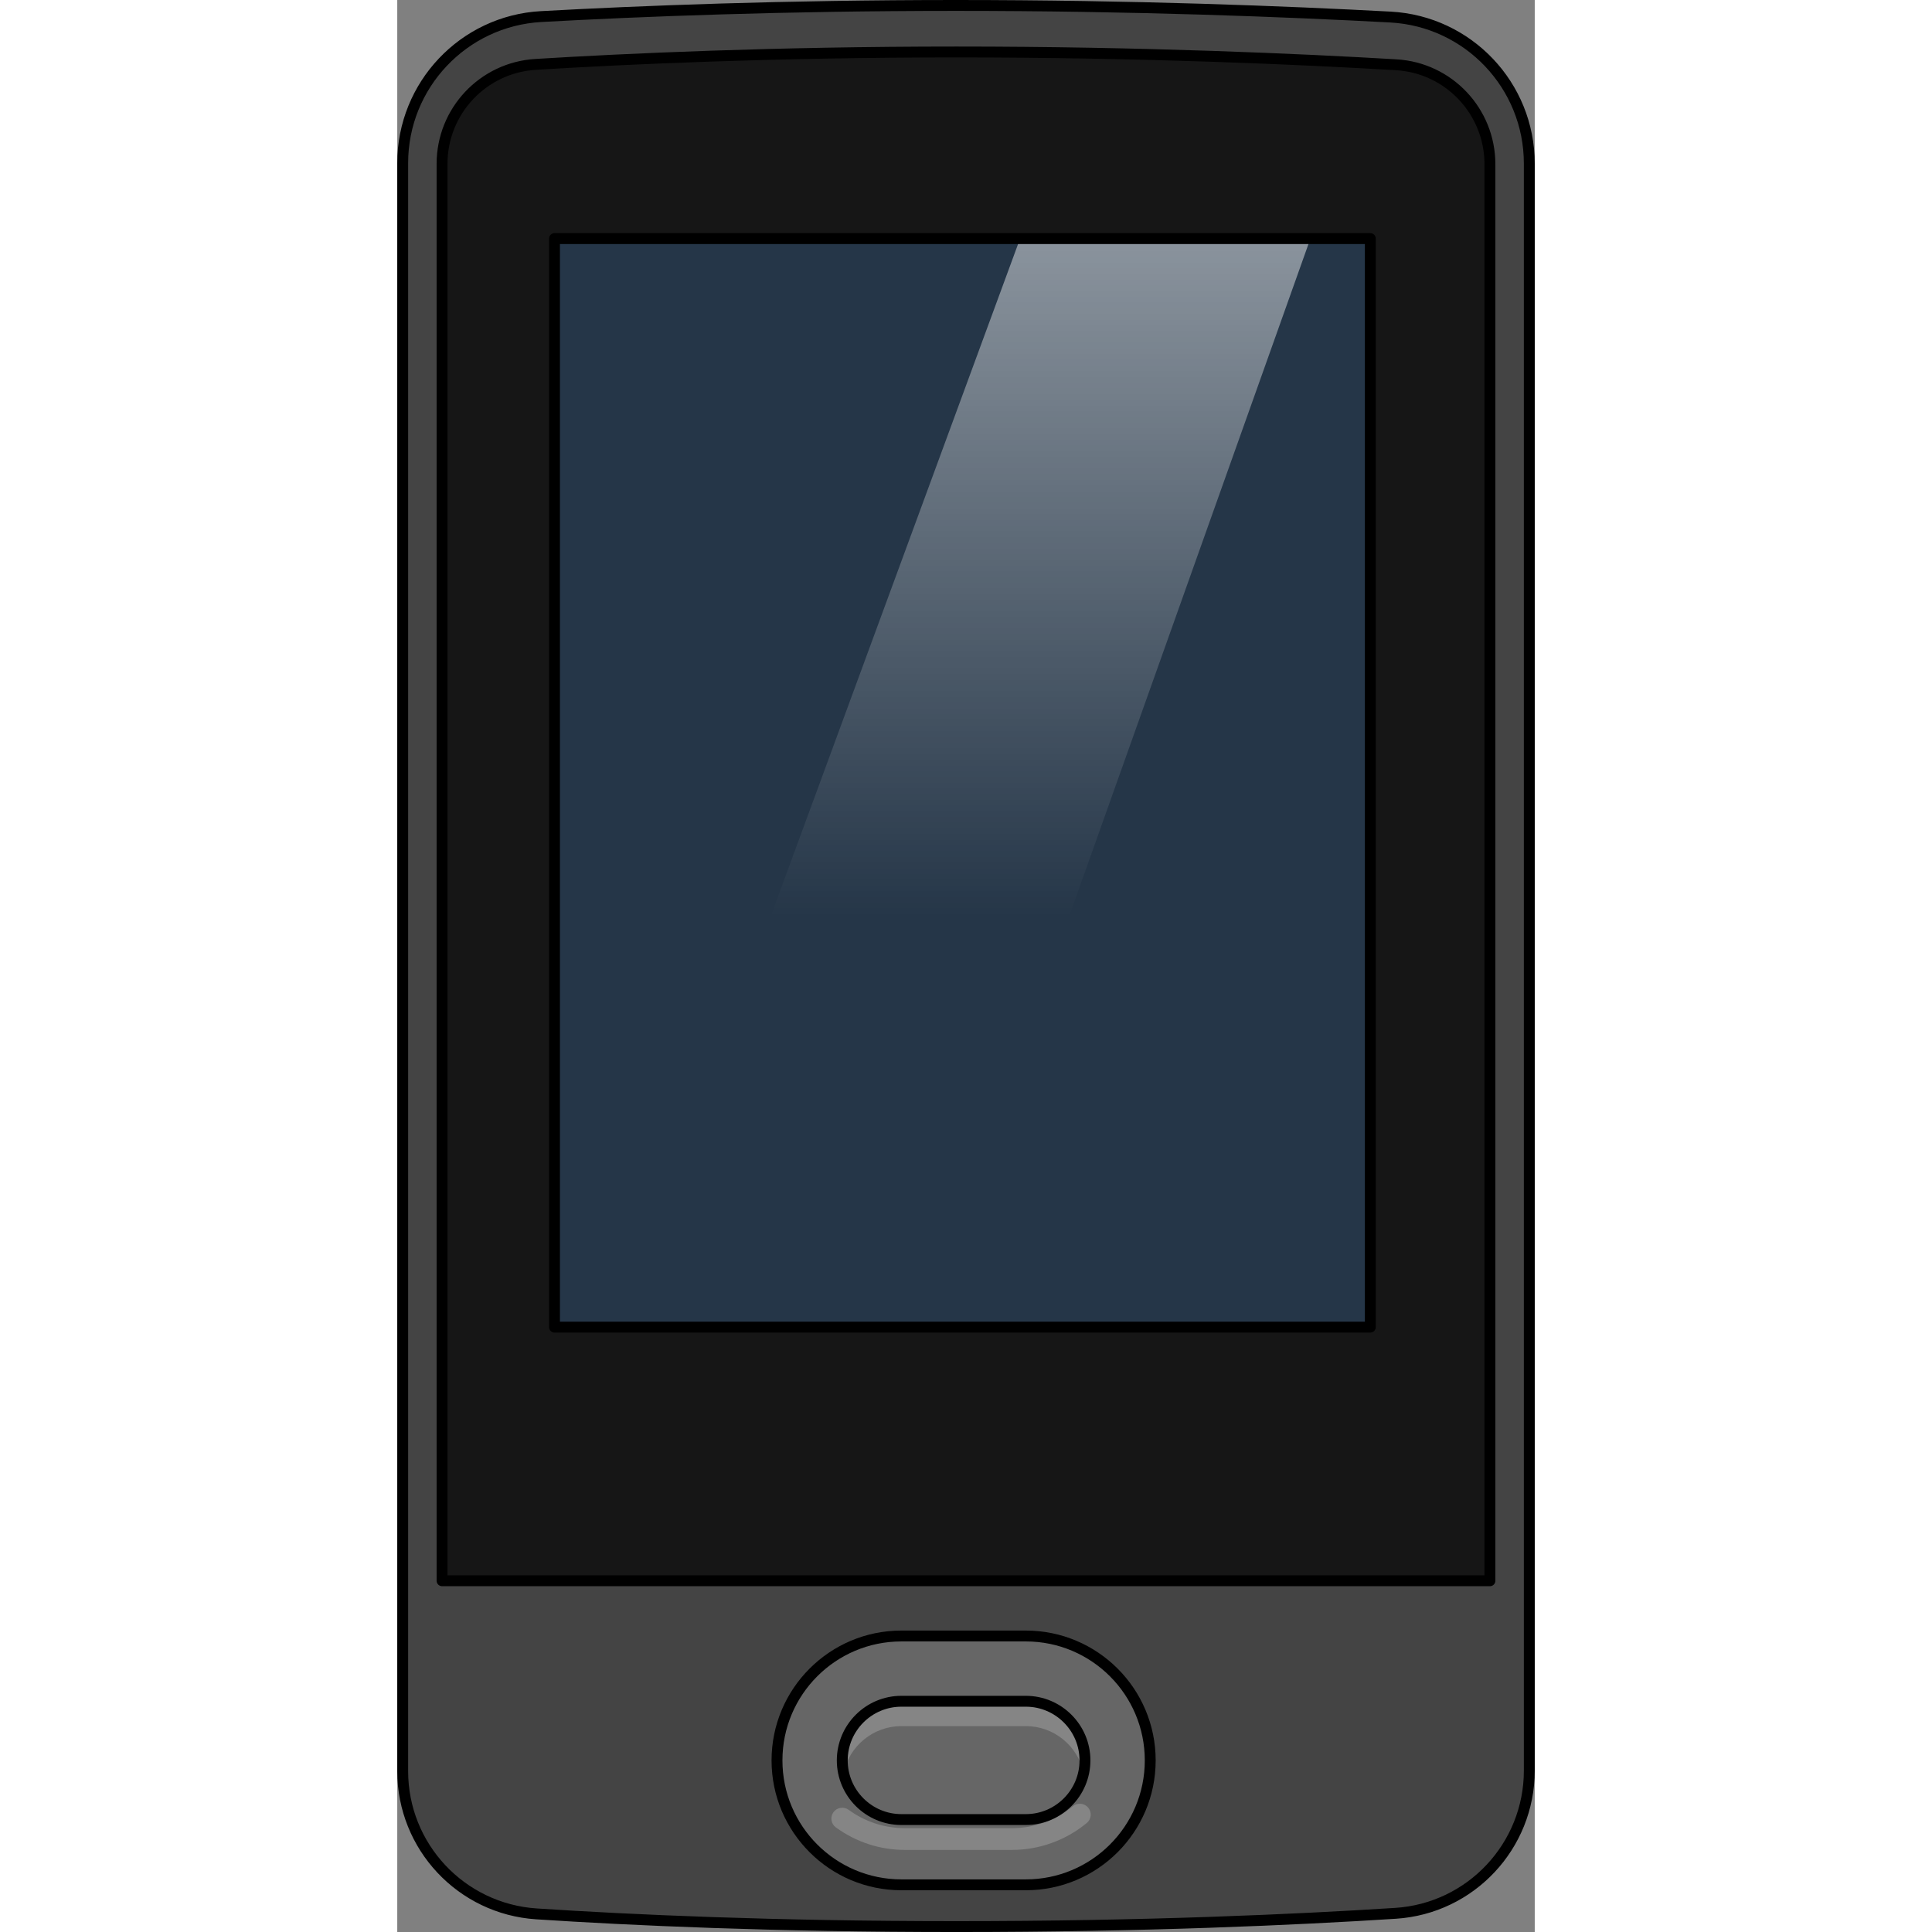 <?xml version="1.0" encoding="utf-8"?>
<!-- Created by: Science Figures, www.sciencefigures.org, Generator: Science Figures Editor -->
<svg version="1.1" id="Layer_1" xmlns="http://www.w3.org/2000/svg" xmlns:xlink="http://www.w3.org/1999/xlink" 
	 width="800px" height="800px" viewBox="0 0 104.577 177.623" enable-background="new 0 0 104.577 177.623"
	 xml:space="preserve">
<rect x="0" y="0" width="104.577" height="177.623" fill="#808080" stroke="none"/>
<g>
	<path fill="#444444" d="M104.077,162.783c0,6.935-5.378,12.679-12.299,13.123c-9.147,0.586-23.022,1.218-40.355,1.218
		c-16.829,0-29.93-0.595-38.628-1.167C5.878,175.502,0.5,169.767,0.5,162.834V14.993c0-7.158,5.587-13.076,12.734-13.47
		C22.249,1.026,35.527,0.5,51.358,0.5c16.291,0,30.428,0.557,39.95,1.067c7.162,0.383,12.769,6.299,12.769,13.472V162.783z"/>
	<path fill="#161616" d="M100.458,145.33H4.118V15.064c0-4.843,3.761-8.847,8.594-9.144c8.261-0.507,21.948-1.141,38.71-1.141
		c17.142,0,31.719,0.663,40.419,1.175c4.842,0.285,8.616,4.294,8.616,9.145V145.33z"/>
	<path fill="none" stroke="#000000" stroke-linecap="round" stroke-linejoin="round" stroke-miterlimit="10" d="M100.458,145.33
		H4.118V15.064c0-4.843,3.761-8.847,8.594-9.144c8.261-0.507,21.948-1.141,38.71-1.141c17.142,0,31.719,0.663,40.419,1.175
		c4.842,0.285,8.616,4.294,8.616,9.145V145.33z"/>
	<path fill="none" stroke="#000000" stroke-linecap="round" stroke-linejoin="round" stroke-miterlimit="10" d="M104.077,162.783
		c0,6.935-5.378,12.679-12.299,13.123c-9.147,0.586-23.022,1.218-40.355,1.218c-16.829,0-29.93-0.595-38.628-1.167
		C5.878,175.502,0.5,169.767,0.5,162.834V14.993c0-7.158,5.587-13.076,12.734-13.47C22.249,1.026,35.527,0.5,51.358,0.5
		c16.291,0,30.428,0.557,39.95,1.067c7.162,0.383,12.769,6.299,12.769,13.472V162.783z"/>
	<rect id="changecolor" x="14.456" y="21.935" fill="#253648" width="75.004" height="100.079"/>
	<linearGradient id="SVGID_1_" gradientUnits="userSpaceOnUse" x1="55.012" y1="114.516" x2="55.012" y2="-49.683">
		<stop  offset="0.184" style="stop-color:#FFFFFF;stop-opacity:0"/>
		<stop  offset="1" style="stop-color:#FFFFFF"/>
	</linearGradient>
	<path fill="url(#SVGID_1_)" d="M46.267,107.977c2.468,0,4.826-0.058,7.112-0.157l30.55-85.821H57.237l-31.142,84.65
		C31.994,107.488,38.679,107.977,46.267,107.977z"/>
	
		<rect x="14.456" y="21.935" fill="none" stroke="#000000" stroke-linecap="round" stroke-linejoin="round" stroke-miterlimit="10" width="75.004" height="100.079"/>
	<path fill="#666666" d="M57.787,150.409H46.35c-6.317,0-11.438,5.121-11.438,11.438c0,6.317,5.121,11.438,11.438,11.438h11.438
		c6.317,0,11.438-5.121,11.438-11.438C69.225,155.53,64.104,150.409,57.787,150.409z"/>
	<path fill="none" stroke="#000000" stroke-linecap="round" stroke-linejoin="round" stroke-miterlimit="10" d="M57.787,150.409
		H46.35c-6.317,0-11.438,5.121-11.438,11.438c0,6.317,5.121,11.438,11.438,11.438h11.438c6.317,0,11.438-5.121,11.438-11.438
		C69.225,155.53,64.104,150.409,57.787,150.409z"/>
	<path opacity="0.2" fill="#FFFFFF" d="M62.754,165.832c0.288,0,0.573,0.124,0.771,0.362c0.352,0.426,0.292,1.057-0.133,1.408
		c-1.931,1.597-4.376,2.476-6.886,2.476H46.69c-2.307,0-4.509-0.717-6.368-2.073c-0.446-0.325-0.545-0.951-0.219-1.397
		c0.324-0.444,0.951-0.544,1.397-0.218c1.514,1.104,3.309,1.688,5.189,1.688h9.815c2.046,0,4.039-0.716,5.612-2.017
		C62.304,165.907,62.53,165.832,62.754,165.832z"/>
	<path opacity="0.2" fill="#FFFFFF" d="M46.35,158.695h11.438c2.606,0,4.787,1.844,5.314,4.295c0.079-0.369,0.123-0.751,0.123-1.143
		c0-2.999-2.439-5.438-5.438-5.438H46.35c-2.999,0-5.438,2.439-5.438,5.438c0,0.392,0.044,0.774,0.123,1.143
		C41.562,160.539,43.744,158.695,46.35,158.695z"/>
	<path fill="none" stroke="#000000" stroke-linecap="round" stroke-linejoin="round" stroke-miterlimit="10" d="M46.35,167.285
		c-2.999,0-5.438-2.439-5.438-5.438c0-2.999,2.439-5.438,5.438-5.438h11.438c2.998,0,5.438,2.439,5.438,5.438
		c0,2.998-2.439,5.438-5.438,5.438H46.35z"/>
</g>
</svg>